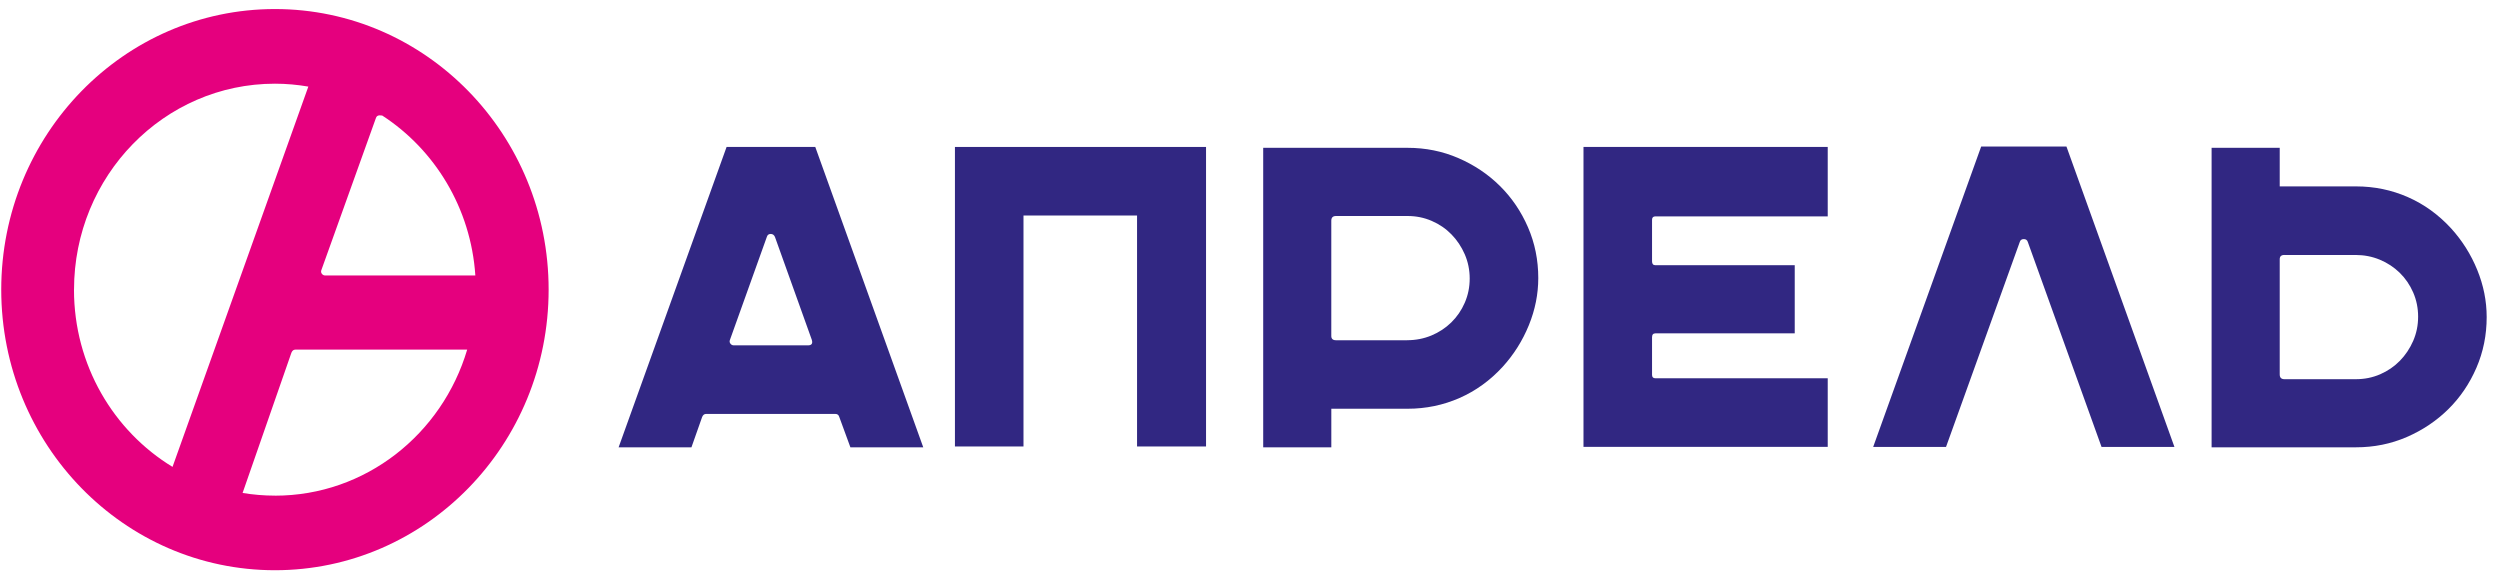 <svg width="197" height="45" viewBox="0 0 197 45" fill="none" xmlns="http://www.w3.org/2000/svg">
<g clip-path="url(#clip0_4598_26509)">
<path d="M72.751 35.25H67.012L66.134 32.854C66.088 32.696 65.988 32.618 65.83 32.618H55.633C55.497 32.618 55.397 32.698 55.33 32.854L54.485 35.25H48.746L57.255 11.58H64.244L72.753 35.25H72.751ZM57.522 26.775C57.476 26.886 57.488 26.988 57.556 27.078C57.624 27.168 57.714 27.214 57.825 27.214H63.667C63.96 27.214 64.06 27.068 63.97 26.775L61.066 18.67C60.998 18.513 60.887 18.435 60.729 18.435C60.571 18.435 60.47 18.515 60.426 18.67L57.522 26.775Z" fill="#312782"/>
<path d="M95.036 11.58V35.182H89.6V16.982H80.651V35.182H75.249V11.58H95.036Z" fill="#312782"/>
<path d="M110.917 11.648C112.336 11.648 113.667 11.917 114.919 12.458C116.168 12.999 117.26 13.729 118.194 14.654C119.128 15.578 119.865 16.662 120.406 17.911C120.947 19.161 121.216 20.495 121.216 21.911C121.216 23.173 120.969 24.41 120.474 25.625C119.979 26.84 119.293 27.932 118.414 28.9C117.425 29.979 116.287 30.802 115.004 31.364C113.721 31.927 112.357 32.209 110.919 32.209H104.908V35.248H99.54V11.648H110.919H110.917ZM110.883 26.809C111.557 26.809 112.195 26.685 112.792 26.438C113.388 26.19 113.912 25.846 114.361 25.407C114.81 24.968 115.166 24.451 115.424 23.854C115.683 23.258 115.812 22.622 115.812 21.948C115.812 21.273 115.681 20.638 115.424 20.041C115.164 19.444 114.815 18.921 114.376 18.472C113.937 18.02 113.418 17.666 112.823 17.409C112.227 17.15 111.591 17.021 110.917 17.021H105.277C105.029 17.021 104.906 17.145 104.906 17.392V26.474C104.906 26.7 105.029 26.811 105.277 26.811H110.883V26.809Z" fill="#312782"/>
<path d="M174.274 35.25V11.648H179.642V14.688H185.653C187.094 14.688 188.455 14.969 189.738 15.532C191.021 16.095 192.156 16.917 193.148 17.996C194.026 18.964 194.713 20.056 195.208 21.271C195.703 22.486 195.95 23.723 195.95 24.985C195.95 26.404 195.681 27.735 195.14 28.985C194.599 30.234 193.862 31.321 192.928 32.242C191.994 33.164 190.902 33.897 189.653 34.438C188.404 34.979 187.07 35.248 185.65 35.248H174.271L174.274 35.25ZM180.013 20.09C179.766 20.09 179.642 20.201 179.642 20.427V29.509C179.642 29.756 179.766 29.88 180.013 29.88H185.653C186.327 29.88 186.963 29.751 187.56 29.492C188.156 29.232 188.673 28.878 189.112 28.429C189.551 27.978 189.9 27.457 190.16 26.86C190.419 26.263 190.548 25.628 190.548 24.953C190.548 24.279 190.417 23.641 190.16 23.047C189.9 22.45 189.546 21.933 189.097 21.494C188.646 21.055 188.122 20.711 187.528 20.463C186.931 20.216 186.296 20.092 185.619 20.092H180.013V20.09Z" fill="#312782"/>
<path d="M130.451 17.05C130.271 17.05 130.181 17.14 130.181 17.319V20.596C130.181 20.798 130.271 20.9 130.451 20.9H141.425V26.268H130.451C130.271 26.268 130.181 26.37 130.181 26.571V29.54C130.181 29.72 130.271 29.809 130.451 29.809H144.025V35.211H124.779V11.58H144.025V17.05H130.451Z" fill="#312782"/>
<path d="M171.341 35.217H165.601L159.794 19.076C159.748 18.918 159.641 18.84 159.474 18.84C159.307 18.84 159.197 18.921 159.154 19.076L153.347 35.217H147.607L156.117 11.546H162.836L171.345 35.217H171.341Z" fill="#312782"/>
<path d="M21.665 0.713C9.755 0.713 0.098 10.613 0.098 22.823C0.098 35.035 9.755 44.934 21.665 44.934C33.576 44.934 43.232 35.035 43.232 22.823C43.232 10.613 33.578 0.713 21.665 0.713ZM37.457 21.708H25.631C25.52 21.708 25.43 21.664 25.362 21.574C25.294 21.485 25.282 21.383 25.328 21.271L29.614 9.324C29.658 9.167 29.76 9.089 29.918 9.089C29.952 9.089 30.024 9.094 30.119 9.104C34.264 11.794 37.105 16.4 37.457 21.708ZM5.833 22.826C5.833 13.863 12.921 6.595 21.665 6.595C22.563 6.595 23.441 6.676 24.297 6.824L13.595 36.791C8.947 33.962 5.83 28.769 5.83 22.826H5.833ZM21.665 39.056C20.797 39.056 19.948 38.981 19.116 38.845L22.966 27.787C23.034 27.631 23.133 27.551 23.269 27.551H36.814C34.839 34.21 28.807 39.059 21.665 39.059V39.056Z" fill="#E5007E"/>
</g>
<defs>
<clipPath id="clip0_4598_26509">
<rect width="196.24" height="44.223" fill="white" transform="translate(0.098 0.713)"/>
</clipPath>
</defs>
</svg>
